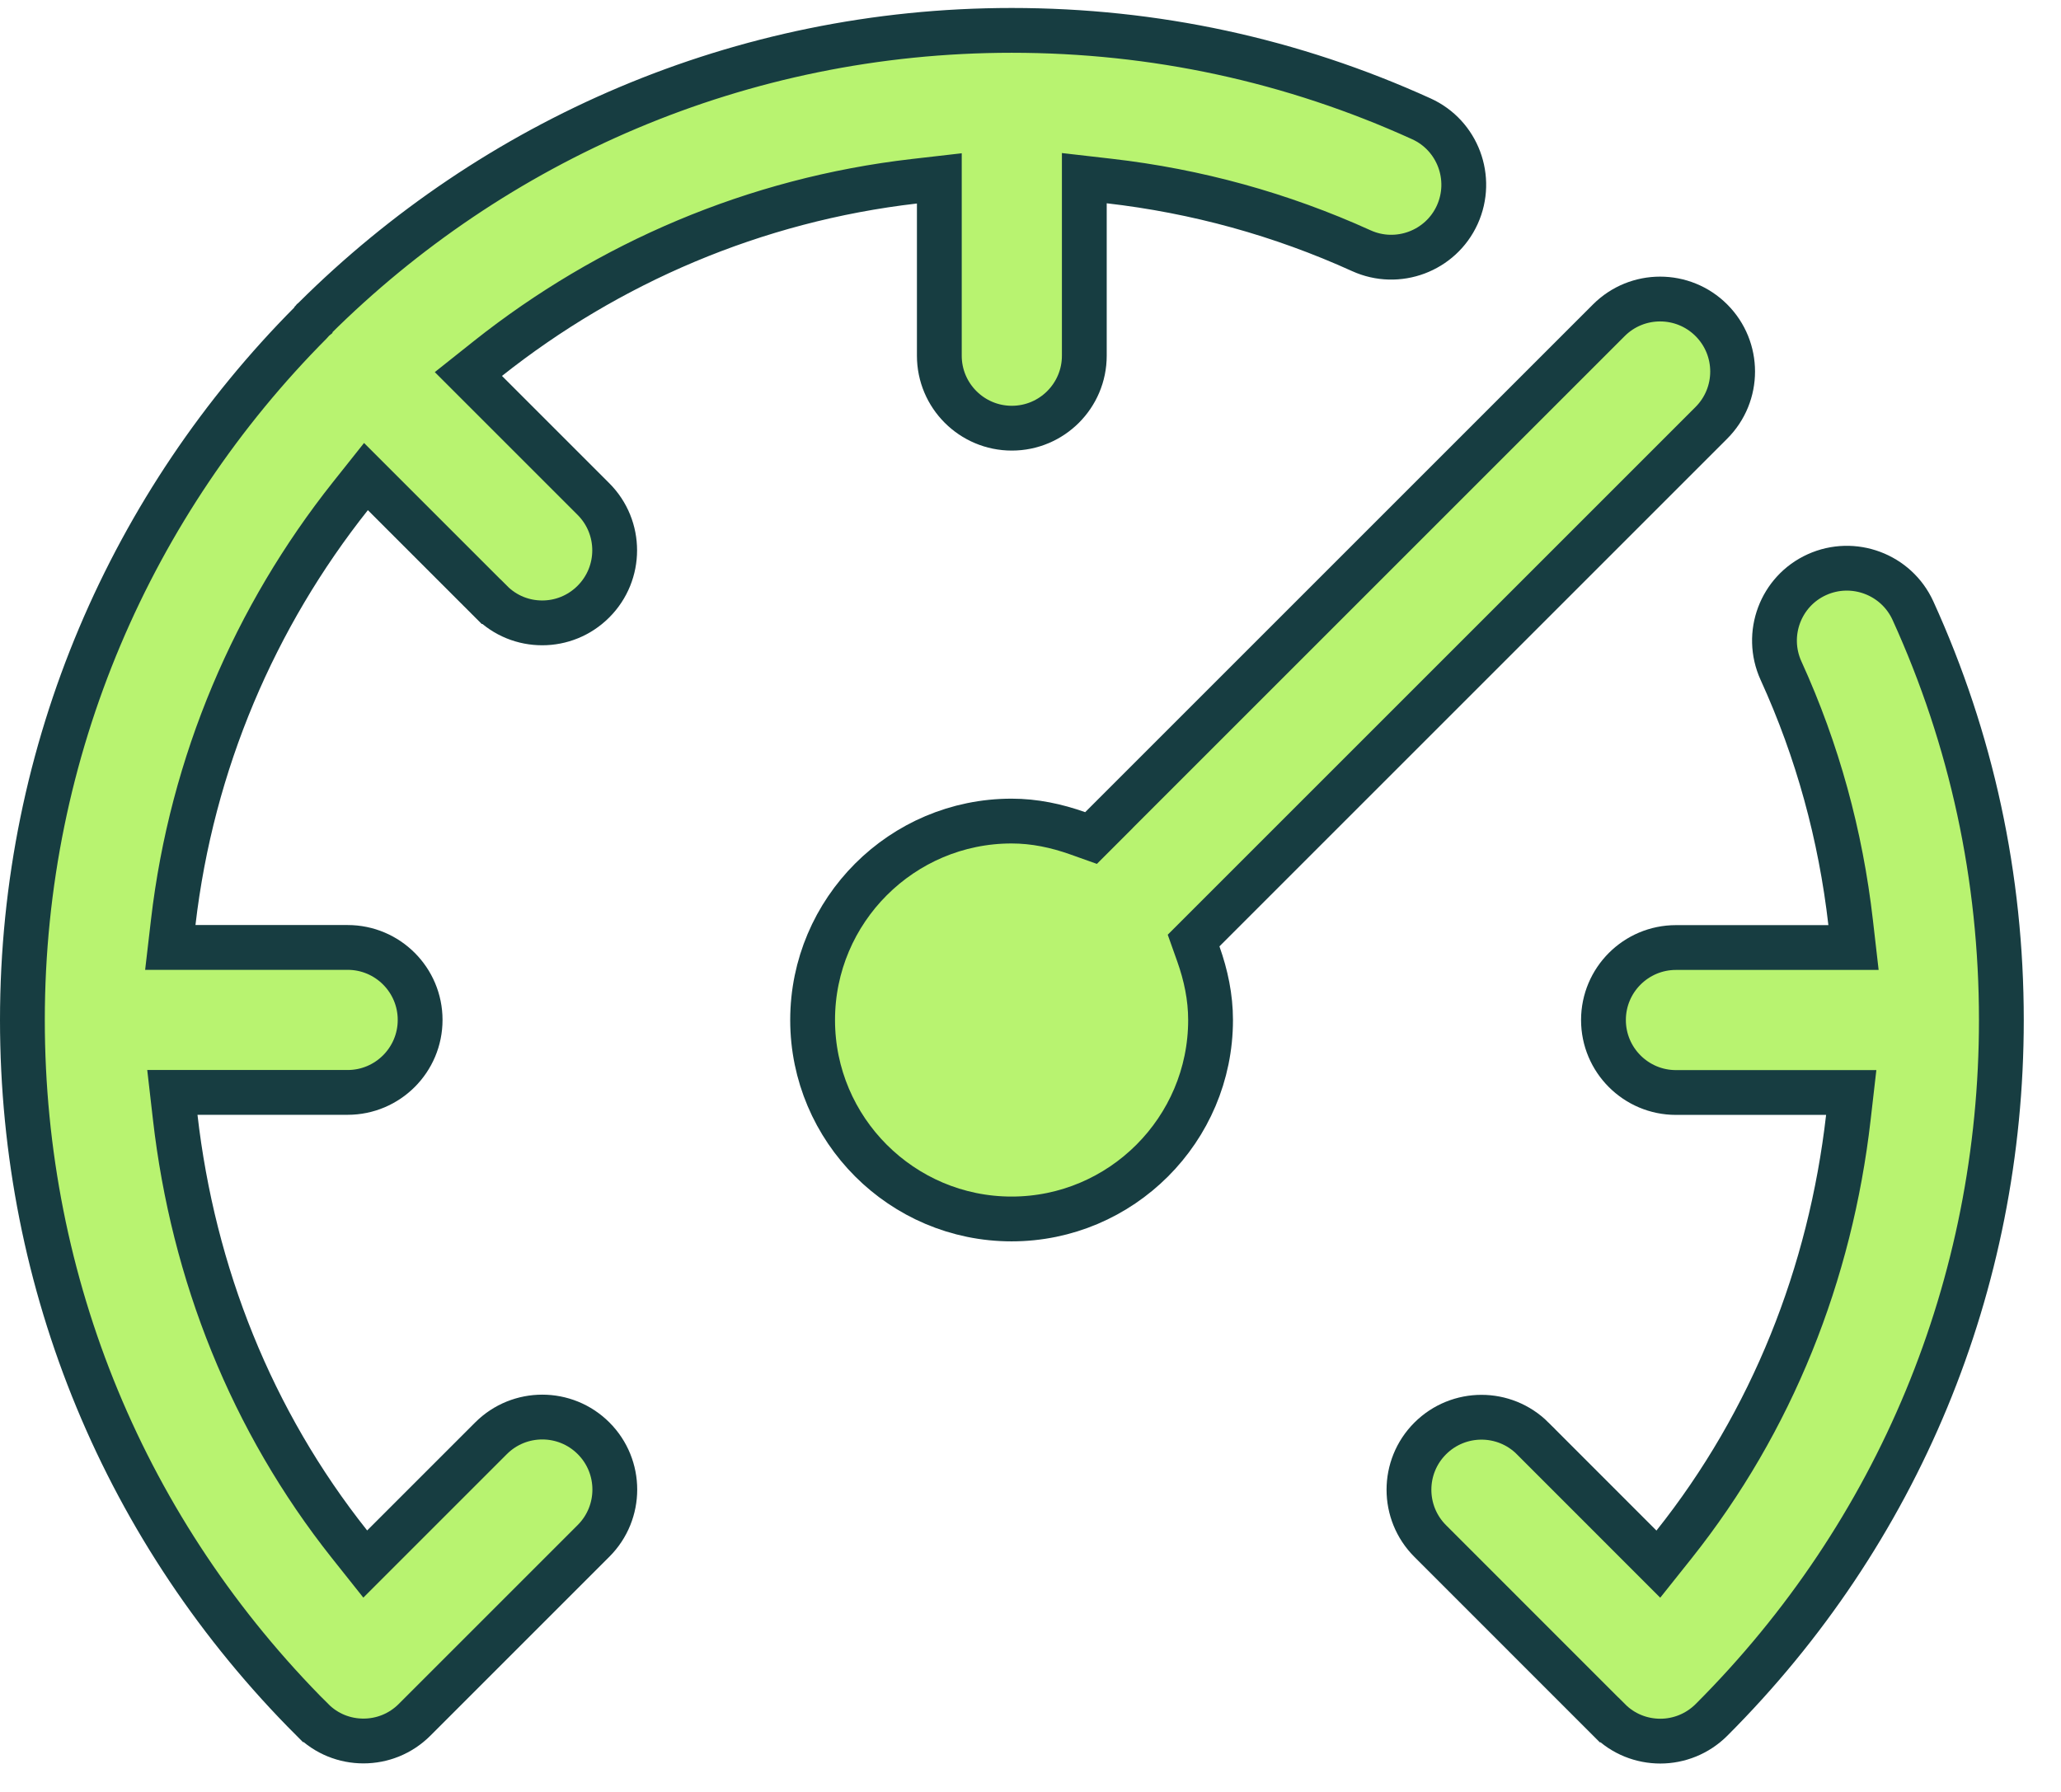 <?xml version="1.0" encoding="UTF-8"?>
<svg xmlns="http://www.w3.org/2000/svg" version="1.1" viewBox="0 0 46 40">
  <defs>
    <style>
      .cls-1 {
        fill: #b8f370;
        stroke: #173d41;
      }
    </style>
  </defs>
  <!-- Generator: Adobe Illustrator 28.7.4, SVG Export Plug-In . SVG Version: 1.2.0 Build 166)  -->
  <g>
    <g id="Layer_1">
      <path class="cls-1" d="M24.575,18.484l-.223.223-.298-.106c-.476-.169-.966-.273-1.476-.273-2.449,0-4.441,1.993-4.441,4.441s1.993,4.441,4.441,4.441,4.441-1.993,4.441-4.441c0-.51-.104-1-.273-1.476l-.106-.298.223-.223,11.334-11.334c.632-.632.632-1.657,0-2.289-.632-.632-1.657-.632-2.289,0l-11.334,11.334Z"/>
      <path class="cls-1" d="M7,7.13l-.01.008c-.015.021-.034.044-.057.068C2.959,11.204.5,16.704.5,22.769c0,5.901,2.297,11.447,6.469,15.619h.001c.314.317.726.475,1.142.475s.828-.159,1.143-.475l3.993-3.993c.632-.632.632-1.657,0-2.289-.632-.632-1.657-.632-2.289,0l-2.411,2.411-.396.396-.349-.439c-2.19-2.757-3.492-6.045-3.892-9.532l-.064-.557h3.912c.893,0,1.618-.725,1.618-1.618s-.725-1.618-1.618-1.618h-3.958l.065-.558c.415-3.571,1.828-6.835,3.953-9.514l.349-.439.397.397,2.394,2.394h.001c.314.317.726.475,1.142.475s.827-.159,1.143-.475c.632-.632.632-1.657,0-2.289l-2.394-2.394-.397-.397.439-.349c2.679-2.125,5.943-3.542,9.515-3.954l.557-.064v3.958c0,.893.725,1.618,1.618,1.618s1.618-.725,1.618-1.618v-3.963l.557.064c1.943.223,3.829.74,5.625,1.555h0c.811.369,1.773.01,2.142-.802.369-.814.01-1.774-.802-2.142h0c-2.88-1.309-5.955-1.974-9.142-1.974-6.066,0-11.568,2.459-15.564,6.433l-.016.016ZM6.871,7.218s0,0,0,0h0Z"/>
      <path class="cls-1" d="M34.208,32.109s0,0,.001.001h0s2.408,2.409,2.408,2.409l.396.396.349-.438c2.191-2.754,3.492-6.046,3.892-9.533l.064-.557h-3.912c-.893,0-1.618-.725-1.618-1.618s.725-1.618,1.618-1.618h3.963l-.064-.557c-.223-1.945-.736-3.831-1.555-5.625-.369-.814-.01-1.773.802-2.141.812-.367,1.772-.01,2.143.802h0c1.311,2.879,1.974,5.954,1.974,9.141,0,5.901-2.297,11.447-6.469,15.62-.315.315-.729.475-1.143.475s-.828-.157-1.142-.473h-.001s-3.993-3.994-3.993-3.994c-.632-.632-.632-1.657,0-2.289.632-.631,1.655-.632,2.287-.002h0Z"/>
    </g>
  </g>
</svg>
